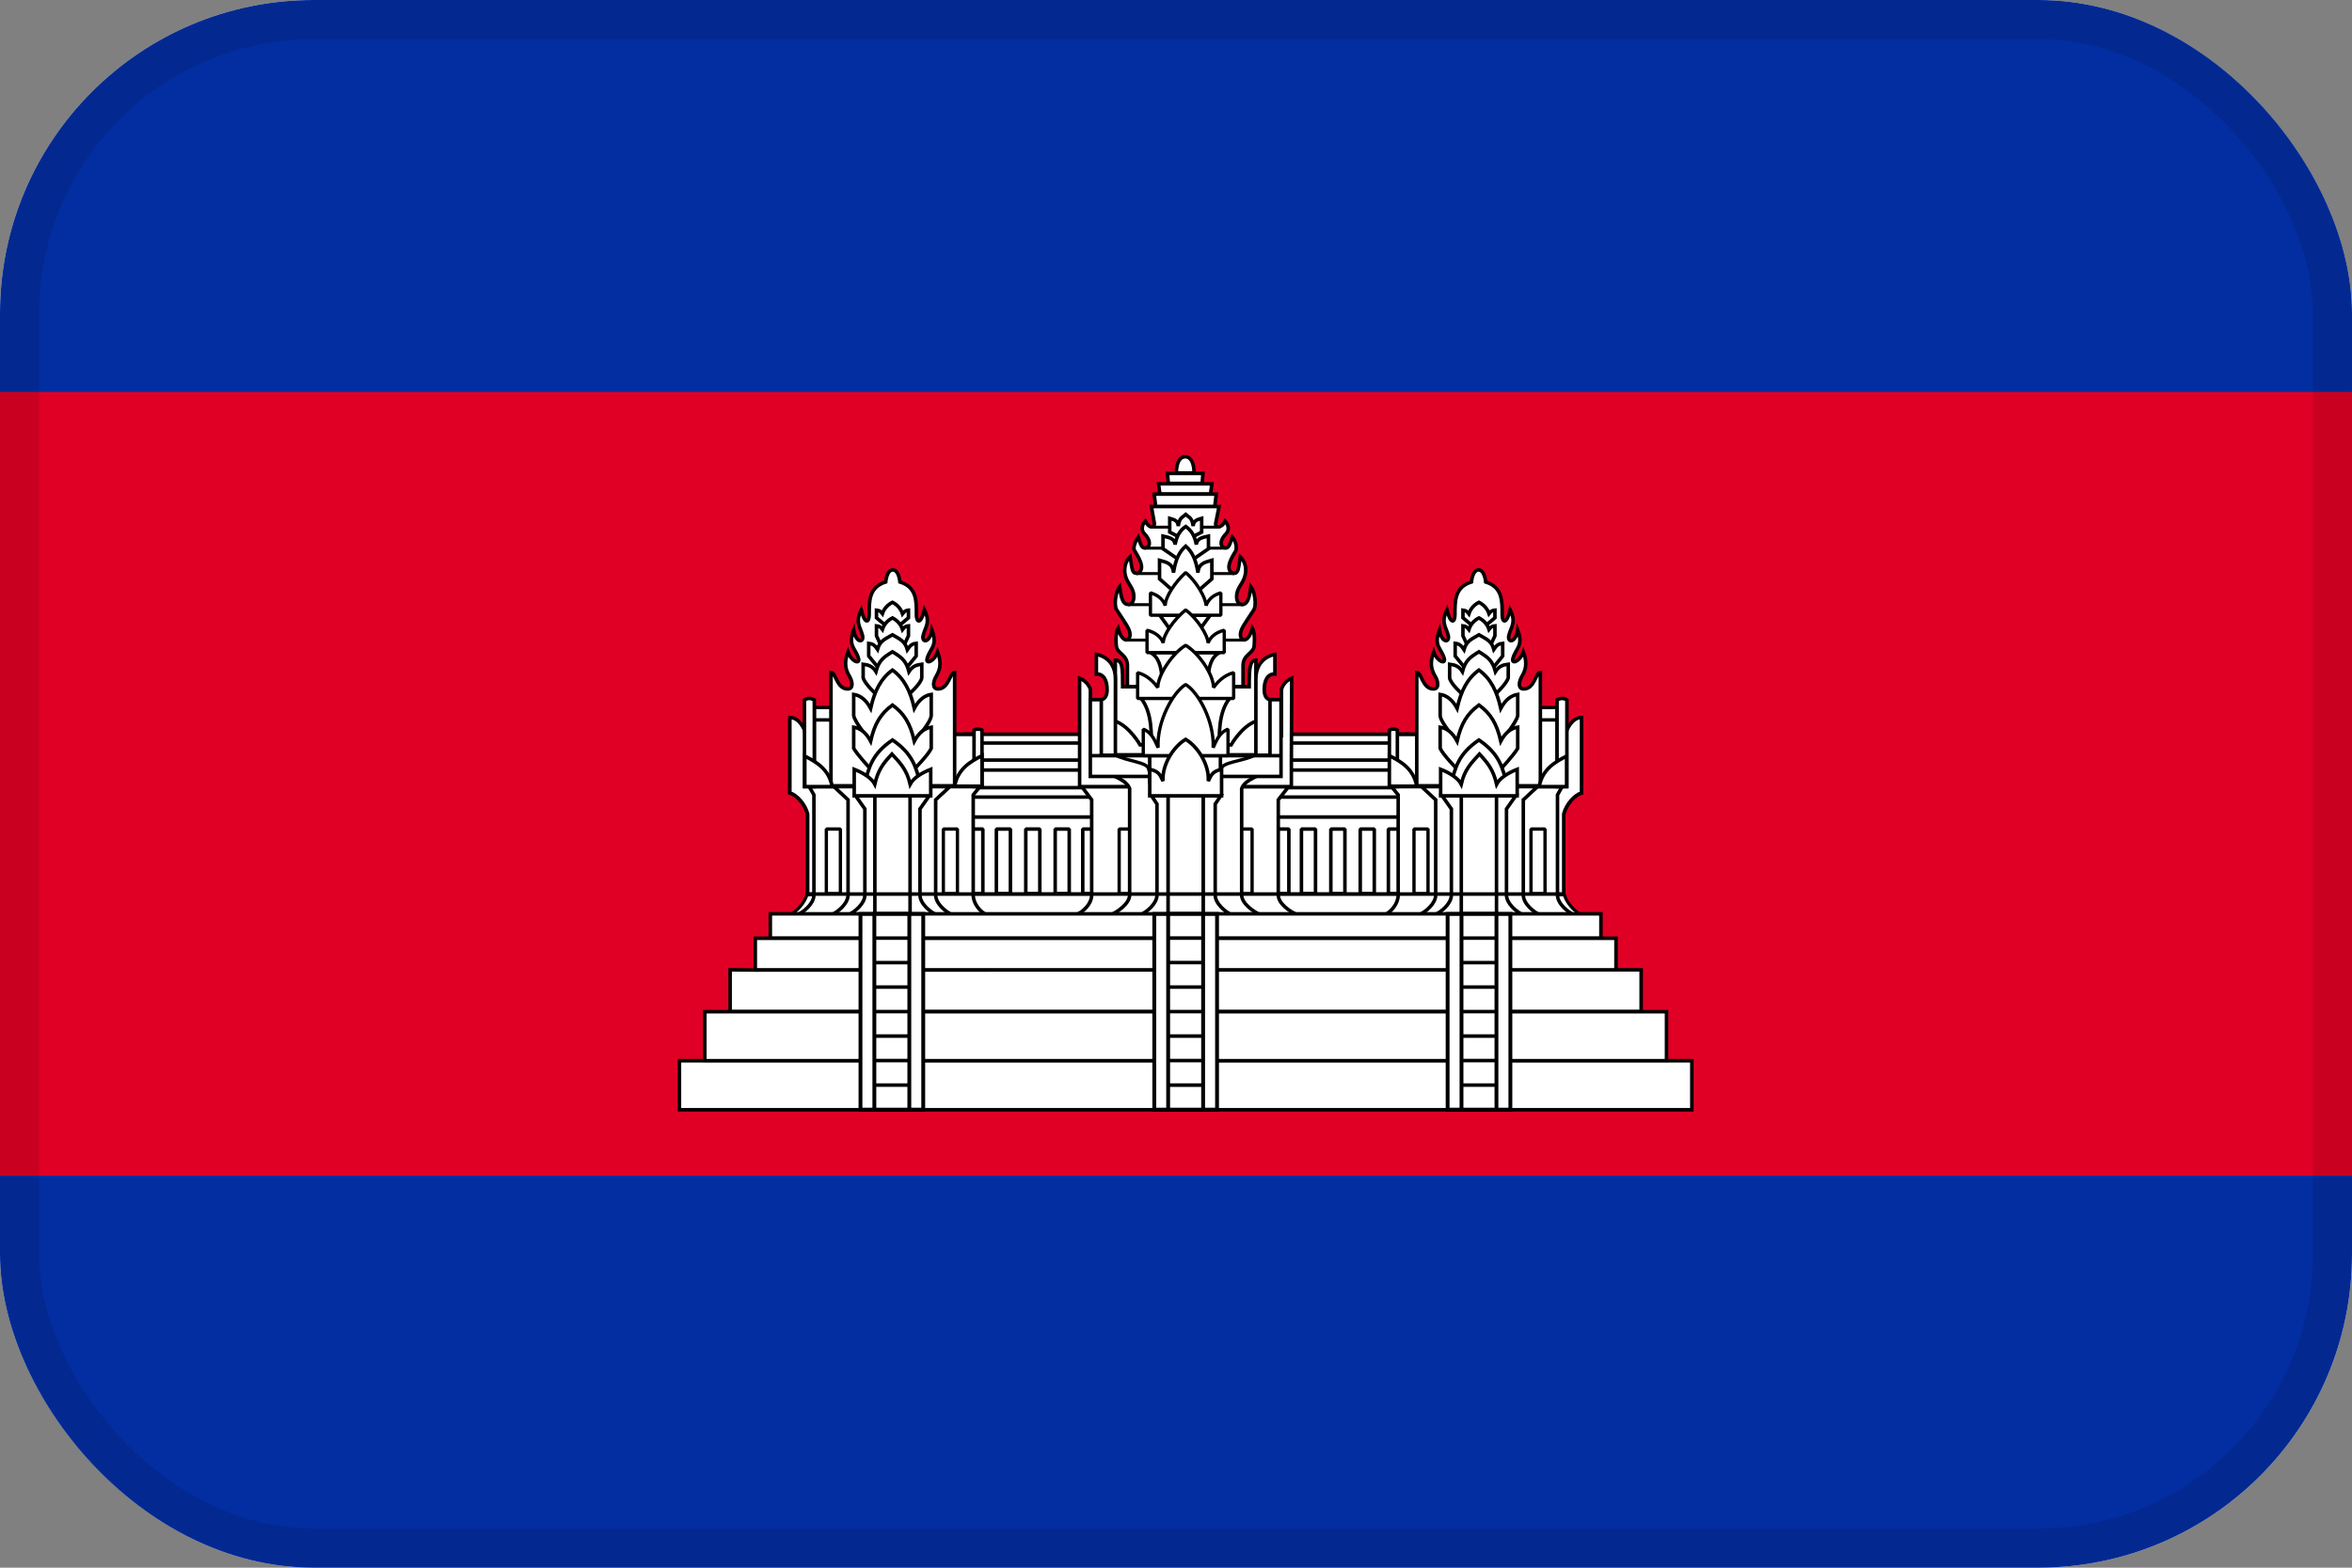 <svg width="60" height="40" viewBox="0 0 60 40" fill="none" xmlns="http://www.w3.org/2000/svg">
<rect x="0" y="0" width="60" height="40" fill="#808080" stroke="none"/>
<g clip-path="url(#clip0_1802_6512)">
<rect width="60" height="40" rx="8" fill="white"/>
<g clip-path="url(#clip1_1802_6512)">
<path d="M-1 0H61.5V40H-1V0Z" fill="#032EA1"/>
<path d="M-1 10H61.5V30H-1V10Z" fill="#E00025"/>
<path d="M24.601 18.735H35.981V23.114H24.601V18.735Z" fill="white" stroke="black" stroke-width="0.09" stroke-linejoin="bevel"/>
<path d="M24.556 19.648H35.936V20.097H24.556V19.648ZM24.556 20.338H35.936V20.847H24.556V20.338ZM24.715 21.153V22.802H25.073V21.153H24.715ZM25.418 21.153V22.802H25.776V21.153H25.418ZM26.168 21.153V22.802H26.526V21.153H26.168ZM26.918 21.153V22.802H27.276V21.153H26.918ZM27.621 21.153V22.802H27.98V21.153H27.621ZM32.52 21.153V22.802H32.879V21.153H32.52ZM33.2 21.153V22.802H33.559V21.153H33.2ZM33.95 21.153V22.802H34.309V21.153H33.95ZM34.7 21.153V22.802H35.058V21.153H34.7ZM35.418 21.153V22.802H35.776V21.153H35.418Z" fill="white" stroke="black" stroke-width="0.09" stroke-linejoin="bevel"/>
<path d="M24.556 18.959H35.936V19.394H24.556V18.959Z" fill="white" stroke="black" stroke-width="0.089" stroke-linejoin="bevel"/>
<path d="M20.15 23.344C20.326 23.254 20.527 23.045 20.592 22.812H39.899C39.965 23.045 40.166 23.254 40.342 23.344H20.15Z" fill="white" stroke="black" stroke-width="0.079"/>
<path d="M30.01 12.069C30.01 12.069 29.996 11.658 30.235 11.653C30.475 11.657 30.46 12.069 30.46 12.069H30.01ZM28.761 17.523V16.969C28.753 16.692 28.485 16.672 28.477 16.471C28.477 16.471 28.443 16.168 28.523 16.03C28.631 16.434 28.828 16.36 28.828 16.194C28.828 16.048 28.716 15.913 28.487 15.561C28.414 15.448 28.459 15.095 28.562 14.968C28.602 15.275 28.647 15.422 28.779 15.422C28.86 15.422 28.925 15.37 28.925 15.216C28.925 15.021 28.793 14.922 28.727 14.744C28.651 14.536 28.704 14.324 28.83 14.206C28.884 14.509 28.868 14.629 29.003 14.629C29.274 14.544 29.003 14.151 28.945 14.052C28.878 13.936 29.035 13.706 29.035 13.706C29.121 13.975 29.148 13.997 29.241 13.972C29.359 13.94 29.344 13.766 29.201 13.625C29.11 13.536 29.12 13.404 29.217 13.298C29.314 13.489 29.439 13.477 29.451 13.364L29.373 12.925H31.098L31.013 13.35C30.988 13.471 31.152 13.498 31.254 13.298C31.351 13.404 31.361 13.537 31.27 13.626C31.127 13.766 31.112 13.94 31.23 13.972C31.323 13.997 31.35 13.975 31.436 13.706C31.436 13.706 31.577 13.863 31.526 14.052C31.468 14.151 31.197 14.544 31.468 14.63C31.603 14.63 31.587 14.509 31.641 14.206C31.767 14.324 31.819 14.536 31.743 14.744C31.678 14.922 31.546 15.021 31.546 15.216C31.546 15.37 31.611 15.422 31.692 15.422C31.824 15.422 31.869 15.275 31.909 14.969C32.012 15.095 32.057 15.448 31.984 15.561C31.755 15.913 31.643 16.048 31.643 16.194C31.643 16.36 31.84 16.434 31.948 16.03C32.028 16.168 31.994 16.471 31.994 16.471C31.986 16.672 31.718 16.692 31.71 16.969V17.523H28.761ZM29.483 12.921L29.443 12.608H31.027L30.988 12.921H29.483ZM29.589 12.602L29.555 12.345H30.915L30.881 12.602H29.589ZM29.805 12.336L29.782 12.079H30.688L30.666 12.336H29.805ZM33.107 23.344C32.904 23.266 32.609 23.052 32.609 22.837V20.407L32.873 20.071H27.596L27.849 20.407V22.837C27.849 23.052 27.646 23.266 27.443 23.344L33.107 23.344Z" fill="white" stroke="black" stroke-width="0.09"/>
<path d="M28.55 21.153H28.909V22.802H28.55V21.153ZM31.582 21.153H31.941V22.802H31.582V21.153Z" fill="white" stroke="black" stroke-width="0.084" stroke-linejoin="bevel"/>
<path d="M27.541 17.306V20.071H32.943V19.476L32.951 17.306C32.73 17.392 32.691 17.593 32.691 17.593V18.77H27.816V17.593C27.816 17.593 27.762 17.392 27.541 17.306H27.541Z" fill="white" stroke="black" stroke-width="0.09"/>
<path d="M28.388 19.782C28.558 19.872 28.749 19.947 28.817 20.118V22.837C28.817 23.05 28.519 23.261 28.342 23.341L28.336 23.344H28.336L28.336 23.344H32.156L32.15 23.341C31.973 23.261 31.675 23.05 31.675 22.837V20.118C31.743 19.947 31.933 19.872 32.103 19.782H28.388H28.388Z" fill="white"/>
<path d="M32.156 23.344H28.336L28.336 23.344H28.336L28.342 23.341C28.519 23.261 28.817 23.05 28.817 22.837V20.118C28.749 19.947 28.558 19.872 28.388 19.782H28.388H32.103C31.933 19.872 31.743 19.947 31.675 20.118V22.837C31.675 23.05 31.973 23.261 32.15 23.341L32.156 23.344ZM32.156 23.344H32.155" stroke="black" stroke-width="0.09"/>
<path d="M32.679 19.811V17.852H32.188V17.661H28.305V17.852H27.814V19.811H32.679ZM31.424 23.344C31.252 23.266 31 23.052 31 22.837V20.515L31.142 20.304H29.373L29.515 20.515V22.837C29.515 23.052 29.263 23.266 29.09 23.344L31.424 23.344Z" fill="white" stroke="black" stroke-width="0.09"/>
<path d="M29.798 20.305H30.695V23.342H29.798V20.305Z" fill="white" stroke="black" stroke-width="0.092"/>
<path d="M31.148 19.637C31.151 19.437 31.732 19.428 32.032 19.257H28.436C28.736 19.428 29.304 19.442 29.304 19.637L29.426 20.025L30.914 20.085L31.148 19.637Z" fill="white" stroke="black" stroke-width="0.084" stroke-linejoin="bevel"/>
<path d="M31.867 17.523C31.867 17.033 31.888 16.844 32.038 16.844V18.402C31.669 18.536 31.406 19.007 31.406 19.007H29.085C29.085 19.007 28.821 18.536 28.452 18.402V16.844C28.638 16.844 28.639 17.041 28.639 17.523H31.867ZM32.038 17.322C32.038 16.76 32.523 16.697 32.523 16.697V17.197C32.339 17.189 32.25 17.355 32.25 17.601C32.25 17.848 32.398 17.852 32.398 17.852V19.271H32.038L32.038 17.322Z" fill="white" stroke="black" stroke-width="0.09"/>
<path d="M28.454 17.322C28.454 16.76 27.969 16.697 27.969 16.697V17.197C28.154 17.189 28.243 17.355 28.243 17.601C28.243 17.848 28.094 17.852 28.094 17.852V19.271H28.454L28.454 17.322Z" fill="white" stroke="black" stroke-width="0.09"/>
<path d="M29.394 13.451H31.107M29.191 13.986H31.283M28.988 14.635H31.478M28.776 15.428H31.73M28.708 16.332H31.751" stroke="black" stroke-width="0.075"/>
<path d="M27.785 19.281H32.651M29.329 19.282H31.133V19.945H29.329V19.282Z" stroke="black" stroke-width="0.09"/>
<path d="M29.103 17.813C29.402 18.172 29.374 18.781 29.371 19.14H31.105C31.102 18.781 31.074 18.172 31.373 17.813H29.103ZM30.078 13.7L29.84 13.577V13.227C29.937 13.257 30.047 13.268 30.057 13.423C30.091 13.202 30.152 13.213 30.248 13.127C30.344 13.213 30.405 13.202 30.438 13.423C30.449 13.268 30.558 13.257 30.655 13.227V13.577L30.418 13.7L30.078 13.7Z" fill="white" stroke="black" stroke-width="0.09"/>
<path d="M30.062 14.274L29.668 14.002V13.68C29.806 13.712 29.961 13.725 29.976 13.895C30.024 13.653 30.111 13.527 30.248 13.433C30.384 13.527 30.471 13.653 30.519 13.895C30.535 13.725 30.69 13.712 30.828 13.68V14.002L30.433 14.274H30.062Z" fill="white" stroke="black" stroke-width="0.09"/>
<path d="M30.034 15.169L29.58 14.77V14.297C29.739 14.344 29.918 14.363 29.936 14.612C29.991 14.256 30.091 14.072 30.247 13.934C30.404 14.072 30.505 14.256 30.56 14.612C30.577 14.363 30.756 14.344 30.915 14.296V14.77L30.461 15.168L30.034 15.169ZM30.871 15.698L30.461 16.265H29.996L29.586 15.698H30.871ZM29.349 16.651C29.554 16.763 29.63 16.986 29.652 17.406H30.807C30.829 16.986 30.905 16.763 31.11 16.651H29.349Z" fill="white" stroke="black" stroke-width="0.09"/>
<path d="M31.144 15.698V15.127C30.949 15.181 30.823 15.296 30.767 15.453C30.767 15.264 30.517 14.828 30.246 14.61C29.973 14.854 29.72 15.248 29.725 15.453C29.679 15.304 29.543 15.181 29.348 15.127V15.698H31.144Z" fill="white" stroke="black" stroke-width="0.084" stroke-linejoin="bevel"/>
<path d="M31.231 16.651V16.081C31.017 16.134 30.878 16.25 30.817 16.406C30.817 16.217 30.544 15.78 30.246 15.563C29.947 15.806 29.67 16.201 29.675 16.406C29.624 16.257 29.475 16.134 29.261 16.081V16.651H31.231Z" fill="white" stroke="black" stroke-width="0.084" stroke-linejoin="bevel"/>
<path d="M31.471 17.821V17.163C31.205 17.232 31.04 17.428 30.956 17.543C30.956 17.187 30.554 16.644 30.246 16.466C29.93 16.649 29.536 17.21 29.536 17.543C29.45 17.429 29.287 17.232 29.021 17.163V17.821H31.471Z" fill="white" stroke="black" stroke-width="0.084" stroke-linejoin="bevel"/>
<path d="M31.327 19.281V18.605C31.092 18.697 31.022 18.922 30.948 19.076C30.977 18.39 30.562 17.653 30.246 17.466C29.93 17.653 29.507 18.406 29.544 19.076C29.468 18.924 29.4 18.697 29.165 18.605V19.281H31.327Z" fill="white" stroke="black" stroke-width="0.084" stroke-linejoin="bevel"/>
<path d="M31.163 20.305V19.628C30.917 19.687 30.901 19.777 30.823 19.929C30.852 19.519 30.562 19.052 30.246 18.865C29.93 19.052 29.64 19.52 29.669 19.929C29.591 19.778 29.581 19.687 29.33 19.628V20.305H31.163Z" fill="white" stroke="black" stroke-width="0.09"/>
<path d="M20.604 22.812V20.768C20.537 20.508 20.316 20.277 20.15 20.231V18.432L20.524 18.634L20.951 20.515V22.812H20.604Z" fill="white" stroke="black" stroke-width="0.09"/>
<path d="M20.604 22.82V20.768C20.537 20.508 20.316 20.277 20.15 20.231V18.307C20.401 18.307 20.524 18.634 20.524 18.634L20.951 20.515V22.804L20.604 22.82Z" fill="white" stroke="black" stroke-width="0.09"/>
<path d="M20.338 23.344C20.511 23.266 20.763 23.052 20.763 22.837V20.282L20.644 20.071H24.997L24.827 20.282V22.837C24.827 23.052 25 23.266 25.173 23.344H20.338Z" fill="white" stroke="black" stroke-width="0.09"/>
<path d="M24.294 23.344C24.121 23.266 23.869 23.052 23.869 22.837V20.407L24.231 20.071L21.273 20.071L21.634 20.407V22.837C21.634 23.052 21.383 23.266 21.209 23.344H24.294Z" fill="white" stroke="black" stroke-width="0.09"/>
<path d="M23.894 23.344C23.721 23.266 23.469 23.052 23.469 22.837V20.64L23.706 20.304H21.826L22.063 20.64V22.837C22.063 23.052 21.811 23.266 21.638 23.344H23.894Z" fill="white" stroke="black" stroke-width="0.09"/>
<path d="M22.318 20.305H23.216V23.344H22.318V20.305Z" fill="white" stroke="black" stroke-width="0.09"/>
<path d="M21.08 21.153H21.439V22.802H21.08V21.153ZM24.065 21.153H24.424V22.802H24.065V21.153ZM20.774 18.371H21.206V20.062H20.774V18.371ZM20.774 18.053H21.204V18.367H20.774V18.053Z" fill="white" stroke="black" stroke-width="0.084" stroke-linejoin="bevel"/>
<path d="M24.327 18.735H24.943V20.04H24.327V18.735Z" fill="white" stroke="black" stroke-width="0.097" stroke-linejoin="bevel"/>
<path d="M21.199 20.049V17.155C21.322 17.155 21.341 17.579 21.624 17.579C21.771 17.579 21.756 17.403 21.673 17.26C21.6 17.133 21.509 16.958 21.632 16.632C21.717 16.882 21.944 16.961 21.902 16.804C21.83 16.535 21.622 16.491 21.778 16.074C21.832 16.422 22.055 16.407 22.001 16.204C21.94 15.976 21.814 15.883 21.969 15.562C22.056 15.927 22.174 15.905 22.174 15.679C22.174 15.344 22.162 14.983 22.595 14.849C22.595 14.849 22.62 14.542 22.776 14.542C22.932 14.542 22.957 14.849 22.957 14.849C23.39 14.983 23.377 15.344 23.377 15.679C23.377 15.905 23.495 15.927 23.583 15.562C23.738 15.883 23.612 15.977 23.551 16.205C23.497 16.407 23.72 16.422 23.774 16.074C23.93 16.491 23.722 16.536 23.65 16.804C23.608 16.961 23.835 16.882 23.919 16.632C24.043 16.958 23.952 17.133 23.879 17.26C23.796 17.403 23.78 17.579 23.928 17.579C24.21 17.579 24.229 17.155 24.353 17.155V20.049L21.199 20.049ZM20.523 17.863V20.071H20.773V17.857C20.683 17.811 20.598 17.804 20.523 17.863Z" fill="white" stroke="black" stroke-width="0.09"/>
<path d="M20.531 19.292C20.842 19.451 21.15 19.635 21.228 20.071H20.531V19.292ZM24.848 18.631V20.072H25.051V18.627C24.988 18.597 24.901 18.593 24.848 18.631Z" fill="white" stroke="black" stroke-width="0.09"/>
<path d="M25.051 19.281C24.74 19.44 24.432 19.624 24.354 20.06H25.051V19.281ZM22.993 15.916L23.175 15.763V15.568C23.108 15.575 23.072 15.597 23.023 15.662C22.981 15.532 22.89 15.431 22.767 15.368C22.644 15.431 22.552 15.528 22.511 15.657C22.462 15.593 22.425 15.575 22.359 15.568V15.763L22.54 15.916H22.993Z" fill="white" stroke="black" stroke-width="0.09"/>
<path d="M23.09 16.405L23.175 16.222V15.968C23.108 15.975 23.072 15.998 23.023 16.063C22.981 15.932 22.89 15.829 22.767 15.766C22.644 15.83 22.552 15.928 22.511 16.059C22.462 15.994 22.425 15.975 22.359 15.969V16.223L22.443 16.405L23.09 16.405Z" fill="white" stroke="black" stroke-width="0.09"/>
<path d="M23.103 17.068L23.372 16.739V16.415C23.274 16.426 23.22 16.465 23.147 16.575C23.085 16.353 22.949 16.305 22.767 16.197C22.584 16.305 22.448 16.345 22.386 16.567C22.313 16.457 22.259 16.426 22.161 16.415V16.739L22.43 17.068H23.103Z" fill="white" stroke="black" stroke-width="0.09"/>
<path d="M23.182 17.719C23.182 17.719 23.496 17.445 23.515 17.294V16.948C23.393 16.962 23.278 16.993 23.188 17.136C23.112 16.849 22.992 16.769 22.767 16.63C22.541 16.769 22.422 16.849 22.346 17.136C22.256 16.993 22.141 16.962 22.019 16.948V17.294C22.058 17.445 22.352 17.718 22.352 17.718L23.182 17.719Z" fill="white" stroke="black" stroke-width="0.09"/>
<path d="M23.316 18.921C23.316 18.921 23.746 18.445 23.756 18.259V17.718C23.595 17.741 23.443 17.852 23.324 18.073C23.223 17.626 23.065 17.314 22.767 17.097C22.469 17.314 22.311 17.626 22.21 18.074C22.091 17.851 21.939 17.741 21.778 17.718V18.259C21.809 18.445 22.218 18.921 22.218 18.921L23.316 18.921Z" fill="white" stroke="black" stroke-width="0.09"/>
<path d="M23.316 19.632C23.316 19.632 23.684 19.258 23.756 19.095V18.555C23.595 18.577 23.443 18.688 23.324 18.91C23.223 18.462 23.065 18.206 22.767 17.989C22.469 18.206 22.311 18.462 22.21 18.91C22.091 18.687 21.939 18.577 21.778 18.554V19.095C21.871 19.258 22.218 19.632 22.218 19.632L23.316 19.632Z" fill="white" stroke="black" stroke-width="0.09"/>
<path d="M23.483 20.045C23.376 19.578 23.284 19.232 22.767 18.881C22.25 19.232 22.158 19.578 22.051 20.045H23.483Z" fill="white" stroke="black" stroke-width="0.09"/>
<path d="M23.743 20.305V19.629C23.509 19.721 23.297 19.857 23.218 20.008C23.131 19.633 22.963 19.467 22.753 19.24C22.543 19.467 22.403 19.633 22.316 20.008C22.237 19.857 22.025 19.721 21.791 19.629V20.305H23.743Z" fill="white" stroke="black" stroke-width="0.09"/>
<path d="M39.891 22.812V20.768C39.958 20.508 40.179 20.277 40.345 20.231V18.432L39.971 18.634L39.544 20.515V22.812H39.891Z" fill="white" stroke="black" stroke-width="0.09"/>
<path d="M39.891 22.82V20.768C39.958 20.508 40.179 20.277 40.345 20.231V18.307C40.094 18.307 39.971 18.634 39.971 18.634L39.544 20.515V22.804L39.891 22.82Z" fill="white" stroke="black" stroke-width="0.09"/>
<path d="M40.157 23.344C39.984 23.266 39.732 23.052 39.732 22.837V20.282L39.85 20.071H35.498L35.668 20.282V22.837C35.668 23.052 35.495 23.266 35.322 23.344H40.157Z" fill="white" stroke="black" stroke-width="0.09"/>
<path d="M36.2 23.344C36.373 23.266 36.625 23.052 36.625 22.837V20.407L36.263 20.071L39.222 20.071L38.86 20.407V22.837C38.86 23.052 39.112 23.266 39.285 23.344H36.2Z" fill="white" stroke="black" stroke-width="0.09"/>
<path d="M36.6 23.344C36.773 23.266 37.025 23.052 37.025 22.837V20.64L36.788 20.304H38.668L38.431 20.64V22.837C38.431 23.052 38.683 23.266 38.856 23.344H36.6Z" fill="white" stroke="black" stroke-width="0.09"/>
<path d="M38.176 20.305H37.278V23.344H38.176V20.305Z" fill="white" stroke="black" stroke-width="0.09"/>
<path d="M39.414 21.153H39.056V22.802H39.414V21.153ZM36.429 21.153H36.071V22.802H36.429V21.153ZM39.72 18.371H39.288V20.062H39.72V18.371ZM39.72 18.053H39.291V18.367H39.72V18.053Z" fill="white" stroke="black" stroke-width="0.084" stroke-linejoin="bevel"/>
<path d="M36.167 18.735H35.551V20.04H36.167V18.735Z" fill="white" stroke="black" stroke-width="0.097" stroke-linejoin="bevel"/>
<path d="M39.295 20.049V17.155C39.172 17.155 39.153 17.579 38.87 17.579C38.723 17.579 38.739 17.403 38.821 17.26C38.895 17.133 38.985 16.958 38.862 16.632C38.778 16.882 38.551 16.961 38.593 16.804C38.665 16.535 38.872 16.491 38.717 16.074C38.662 16.422 38.439 16.407 38.493 16.204C38.554 15.976 38.681 15.883 38.525 15.562C38.438 15.927 38.32 15.905 38.32 15.679C38.32 15.344 38.333 14.983 37.9 14.849C37.9 14.849 37.874 14.542 37.718 14.542C37.562 14.542 37.537 14.849 37.537 14.849C37.104 14.983 37.117 15.344 37.117 15.679C37.117 15.905 36.999 15.927 36.912 15.562C36.756 15.883 36.882 15.977 36.943 16.205C36.998 16.407 36.774 16.422 36.72 16.074C36.565 16.491 36.772 16.536 36.844 16.804C36.886 16.961 36.659 16.882 36.575 16.632C36.452 16.958 36.542 17.133 36.615 17.26C36.698 17.403 36.714 17.579 36.566 17.579C36.284 17.579 36.265 17.155 36.142 17.155V20.049L39.295 20.049ZM39.972 17.863V20.071H39.721V17.857C39.811 17.811 39.896 17.804 39.972 17.863Z" fill="white" stroke="black" stroke-width="0.09"/>
<path d="M39.964 19.292C39.653 19.451 39.344 19.635 39.266 20.071H39.964V19.292ZM35.647 18.631V20.072H35.444V18.627C35.507 18.597 35.594 18.593 35.647 18.631Z" fill="white" stroke="black" stroke-width="0.09"/>
<path d="M35.443 19.281C35.755 19.44 36.063 19.624 36.141 20.06H35.443V19.281ZM37.501 15.916L37.32 15.763V15.568C37.386 15.575 37.423 15.597 37.472 15.662C37.513 15.532 37.605 15.431 37.728 15.368C37.851 15.431 37.942 15.528 37.984 15.657C38.033 15.593 38.069 15.575 38.136 15.568V15.763L37.954 15.916H37.501Z" fill="white" stroke="black" stroke-width="0.09"/>
<path d="M37.404 16.405L37.32 16.222V15.968C37.386 15.975 37.423 15.998 37.472 16.063C37.513 15.932 37.605 15.829 37.728 15.766C37.851 15.83 37.942 15.928 37.984 16.059C38.033 15.994 38.069 15.975 38.136 15.969V16.223L38.051 16.405L37.404 16.405Z" fill="white" stroke="black" stroke-width="0.09"/>
<path d="M37.392 17.068L37.122 16.739V16.415C37.221 16.426 37.275 16.465 37.347 16.575C37.409 16.353 37.545 16.305 37.728 16.197C37.91 16.305 38.047 16.345 38.108 16.567C38.181 16.457 38.235 16.426 38.334 16.415V16.739L38.064 17.068H37.392Z" fill="white" stroke="black" stroke-width="0.09"/>
<path d="M37.312 17.719C37.312 17.719 36.998 17.445 36.98 17.294V16.948C37.102 16.962 37.217 16.993 37.307 17.136C37.383 16.849 37.503 16.769 37.728 16.63C37.953 16.769 38.072 16.849 38.149 17.136C38.239 16.993 38.354 16.962 38.476 16.948V17.294C38.436 17.445 38.143 17.718 38.143 17.718L37.312 17.719Z" fill="white" stroke="black" stroke-width="0.09"/>
<path d="M37.179 18.921C37.179 18.921 36.749 18.445 36.739 18.259V17.718C36.9 17.741 37.052 17.852 37.171 18.073C37.272 17.626 37.43 17.314 37.728 17.097C38.026 17.314 38.184 17.626 38.285 18.074C38.404 17.851 38.556 17.741 38.717 17.718V18.259C38.686 18.445 38.277 18.921 38.277 18.921L37.179 18.921Z" fill="white" stroke="black" stroke-width="0.09"/>
<path d="M37.179 19.632C37.179 19.632 36.811 19.258 36.739 19.095V18.555C36.9 18.577 37.052 18.688 37.171 18.91C37.272 18.462 37.43 18.206 37.728 17.989C38.026 18.206 38.184 18.462 38.285 18.91C38.404 18.687 38.556 18.577 38.717 18.554V19.095C38.623 19.258 38.277 19.632 38.277 19.632L37.179 19.632Z" fill="white" stroke="black" stroke-width="0.09"/>
<path d="M37.011 20.045C37.118 19.578 37.211 19.232 37.727 18.881C38.244 19.232 38.336 19.578 38.444 20.045H37.011Z" fill="white" stroke="black" stroke-width="0.09"/>
<path d="M36.751 20.305V19.629C36.986 19.721 37.198 19.857 37.276 20.008C37.364 19.633 37.532 19.467 37.742 19.24C37.951 19.467 38.092 19.633 38.179 20.008C38.257 19.857 38.469 19.721 38.704 19.629V20.305H36.751Z" fill="white" stroke="black" stroke-width="0.09"/>
<path d="M19.651 23.317V23.934H40.84V23.317L19.651 23.317ZM19.268 23.94V24.745H41.224V23.94H19.268ZM41.224 24.745L19.268 24.751L18.626 24.745V25.807H41.866V24.745L41.224 24.745ZM17.98 25.814L17.98 27.065H42.513L42.513 25.814H17.98ZM42.513 27.065V27.067H17.98V27.065H17.333V28.316H43.159V27.065H42.513Z" fill="white"/>
<path d="M41.224 24.745H19.268V23.94H41.224V24.745ZM41.224 24.745L19.268 24.751L18.626 24.745V25.807H41.866V24.745L41.224 24.745ZM17.98 27.065L17.98 25.814H42.513L42.513 27.065M17.98 27.065H42.513M17.98 27.065V27.067H42.513V27.065M17.98 27.065H17.333V28.316H43.159V27.065H42.513M19.651 23.317V23.934H40.84V23.317L19.651 23.317Z" stroke="black" stroke-width="0.09"/>
<path d="M21.951 23.32H23.552V28.313H21.951V23.32Z" fill="white" stroke="black" stroke-width="0.098"/>
<path d="M22.305 23.32H23.197V28.313H22.305V23.32Z" fill="white" stroke="black" stroke-width="0.098"/>
<path d="M29.446 23.32H31.047V28.313H29.446V23.32Z" fill="white" stroke="black" stroke-width="0.098"/>
<path d="M29.8 23.32H30.692V28.313H29.8V23.32Z" fill="white" stroke="black" stroke-width="0.098"/>
<path d="M36.929 23.32H38.53V28.313H36.929V23.32Z" fill="white" stroke="black" stroke-width="0.098"/>
<path d="M37.283 23.32H38.175V28.313H37.283V23.32Z" fill="white" stroke="black" stroke-width="0.098"/>
<path d="M20.604 22.812H39.91M22.288 27.686H23.213M22.288 27.061H23.213M22.288 26.436H23.213M22.288 25.811H23.213M22.288 25.186H23.213M22.288 24.561H23.213M22.288 23.936H23.213M29.787 27.687H30.647M29.787 27.061H30.647M29.787 26.436H30.647M29.787 25.811H30.647M29.787 25.186H30.647M29.787 24.56H30.647M29.787 23.935H30.647M37.267 27.686H38.191M37.267 27.061H38.191M37.267 26.436H38.191M37.267 25.811H38.191M37.267 25.186H38.191M37.267 24.561H38.191M37.267 23.936H38.191" stroke="black" stroke-width="0.09"/>
</g>
</g>
<rect x="0.5" y="0.5" width="59" height="39" rx="7.5" stroke="black" stroke-opacity="0.1"/>
<defs>
<clipPath id="clip0_1802_6512">
<rect width="60" height="40" rx="8" fill="white"/>
</clipPath>
<clipPath id="clip1_1802_6512">
<rect width="62.5" height="40" fill="white" transform="translate(-1)"/>
</clipPath>
</defs>
</svg>
